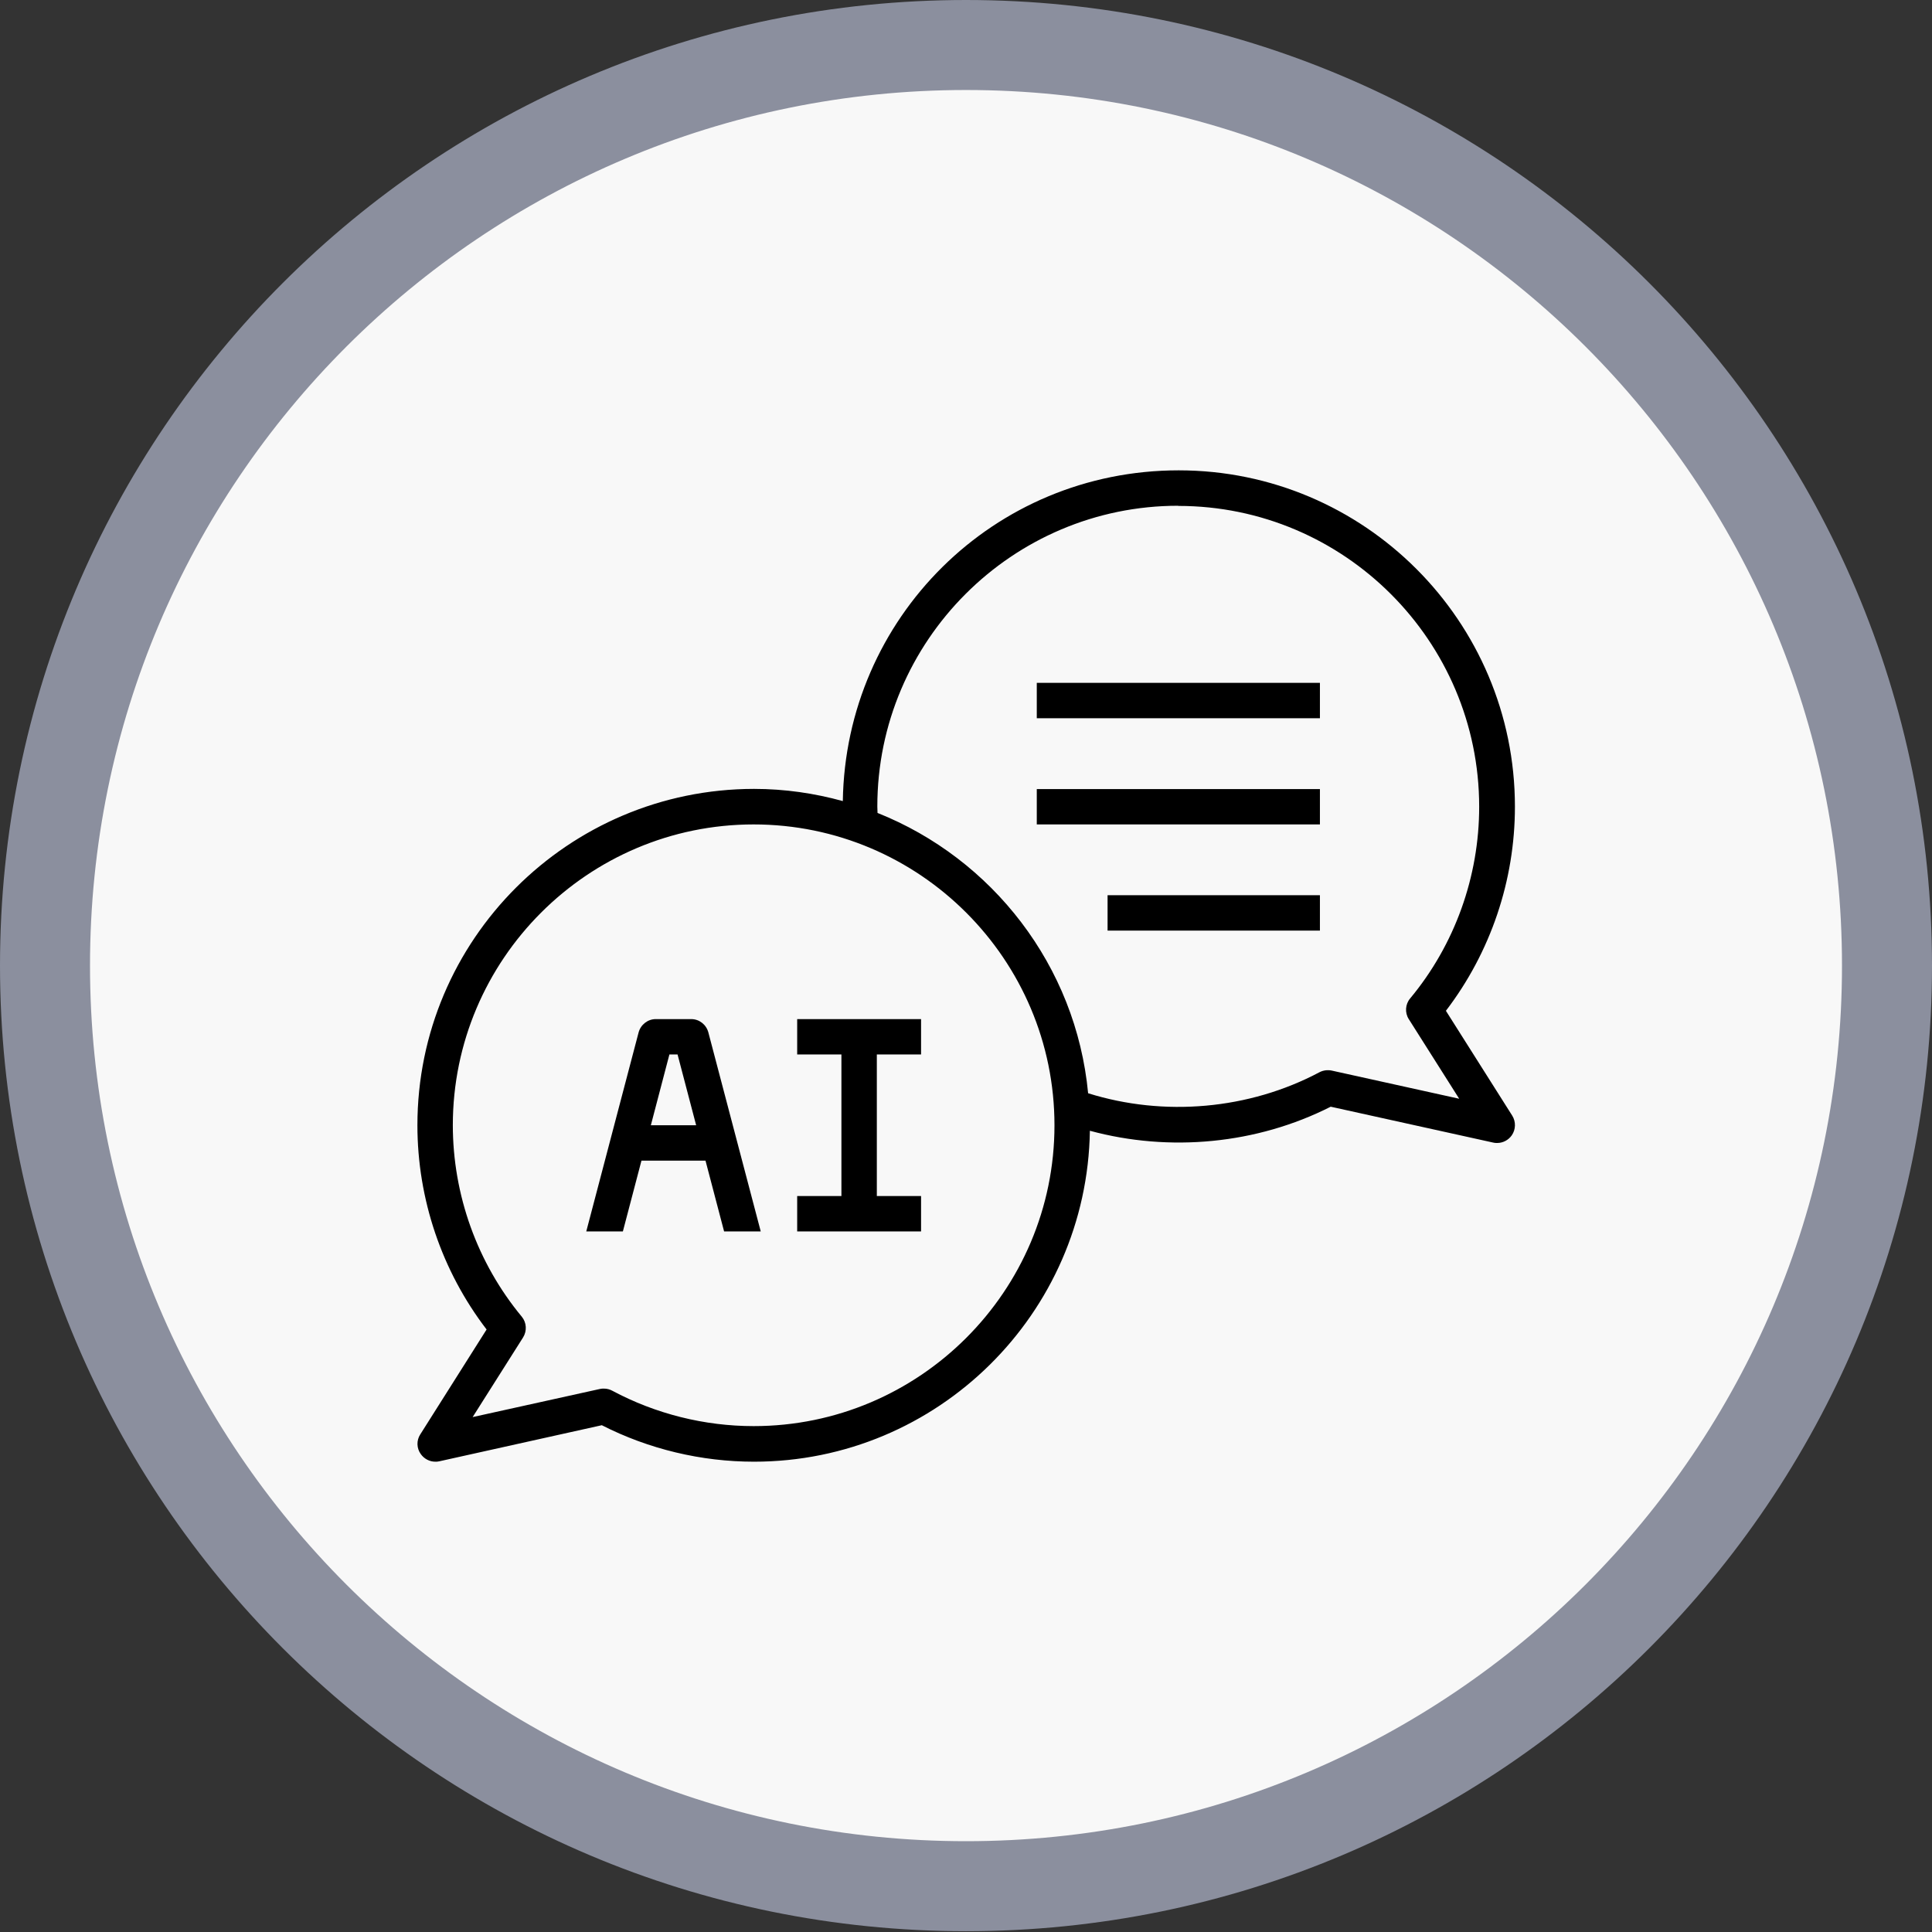 <svg width="58" height="58" viewBox="0 0 58 58" fill="none" xmlns="http://www.w3.org/2000/svg">
<rect x="0" y="0" width="58" height="58" fill="#333333" stroke="none"/>
<path d="M29 1.351C44.271 1.351 56.649 13.725 56.649 28.988C56.649 44.251 44.271 56.625 29 56.625C13.729 56.625 1.351 44.251 1.351 28.988C1.351 13.725 13.729 1.351 29 1.351Z" fill="#F8F8F8" stroke="#8B8F9E" stroke-width="2.702"/>
<path d="M12.616 43.063C12.559 43.151 12.53 43.255 12.533 43.36C12.536 43.465 12.57 43.567 12.632 43.652C12.733 43.796 12.898 43.881 13.068 43.881C13.105 43.881 13.142 43.881 13.185 43.87L18.067 42.786C19.475 43.504 21.052 43.881 22.636 43.881C28.145 43.881 32.634 39.44 32.719 33.946C35.109 34.594 37.728 34.35 39.949 33.224L44.831 34.302C44.868 34.313 44.906 34.313 44.948 34.313C45.118 34.313 45.283 34.228 45.384 34.084C45.506 33.909 45.511 33.675 45.4 33.495L43.407 30.345C44.752 28.584 45.48 26.429 45.479 24.214C45.479 18.646 40.953 14.12 35.386 14.12C29.818 14.12 25.387 18.561 25.302 24.049C24.453 23.815 23.56 23.683 22.636 23.683C17.058 23.688 12.531 28.214 12.531 33.782C12.531 35.997 13.264 38.159 14.608 39.912L12.616 43.063ZM35.375 15.188C40.353 15.188 44.406 19.241 44.406 24.219C44.406 26.318 43.673 28.363 42.334 29.973C42.186 30.148 42.17 30.403 42.292 30.594L43.806 32.985L39.981 32.14C39.859 32.114 39.726 32.13 39.614 32.188C37.495 33.314 34.939 33.532 32.666 32.82C32.304 28.99 29.786 25.776 26.344 24.405C26.344 24.341 26.338 24.278 26.338 24.214C26.338 19.236 30.392 15.183 35.37 15.183L35.375 15.188ZM13.594 33.782C13.594 28.804 17.647 24.75 22.625 24.75C27.603 24.75 31.656 28.804 31.656 33.782C31.656 38.76 27.603 42.813 22.625 42.813C21.148 42.813 19.682 42.446 18.38 41.75C18.304 41.709 18.218 41.687 18.131 41.687C18.093 41.687 18.056 41.687 18.014 41.697L14.189 42.542L15.703 40.151C15.825 39.955 15.809 39.705 15.666 39.53C14.327 37.915 13.594 35.87 13.594 33.771V33.782Z" fill="black"/>
<path d="M31.125 20.5H39.625V21.562H31.125V20.5ZM31.125 23.688H39.625V24.75H31.125V23.688ZM33.25 26.875H39.625V27.938H33.25V26.875ZM19.257 34.844H21.18L21.738 36.969H22.838L21.265 30.992C21.201 30.758 20.994 30.594 20.75 30.594H19.687C19.448 30.594 19.236 30.758 19.172 30.992L17.6 36.969H18.699L19.257 34.844ZM20.096 31.656H20.341L20.899 33.781H19.539L20.096 31.656ZM27.651 35.906H26.323V31.656H27.651V30.594H23.932V31.656H25.26V35.906H23.932V36.969H27.651V35.906Z" fill="black"/>
</svg>

